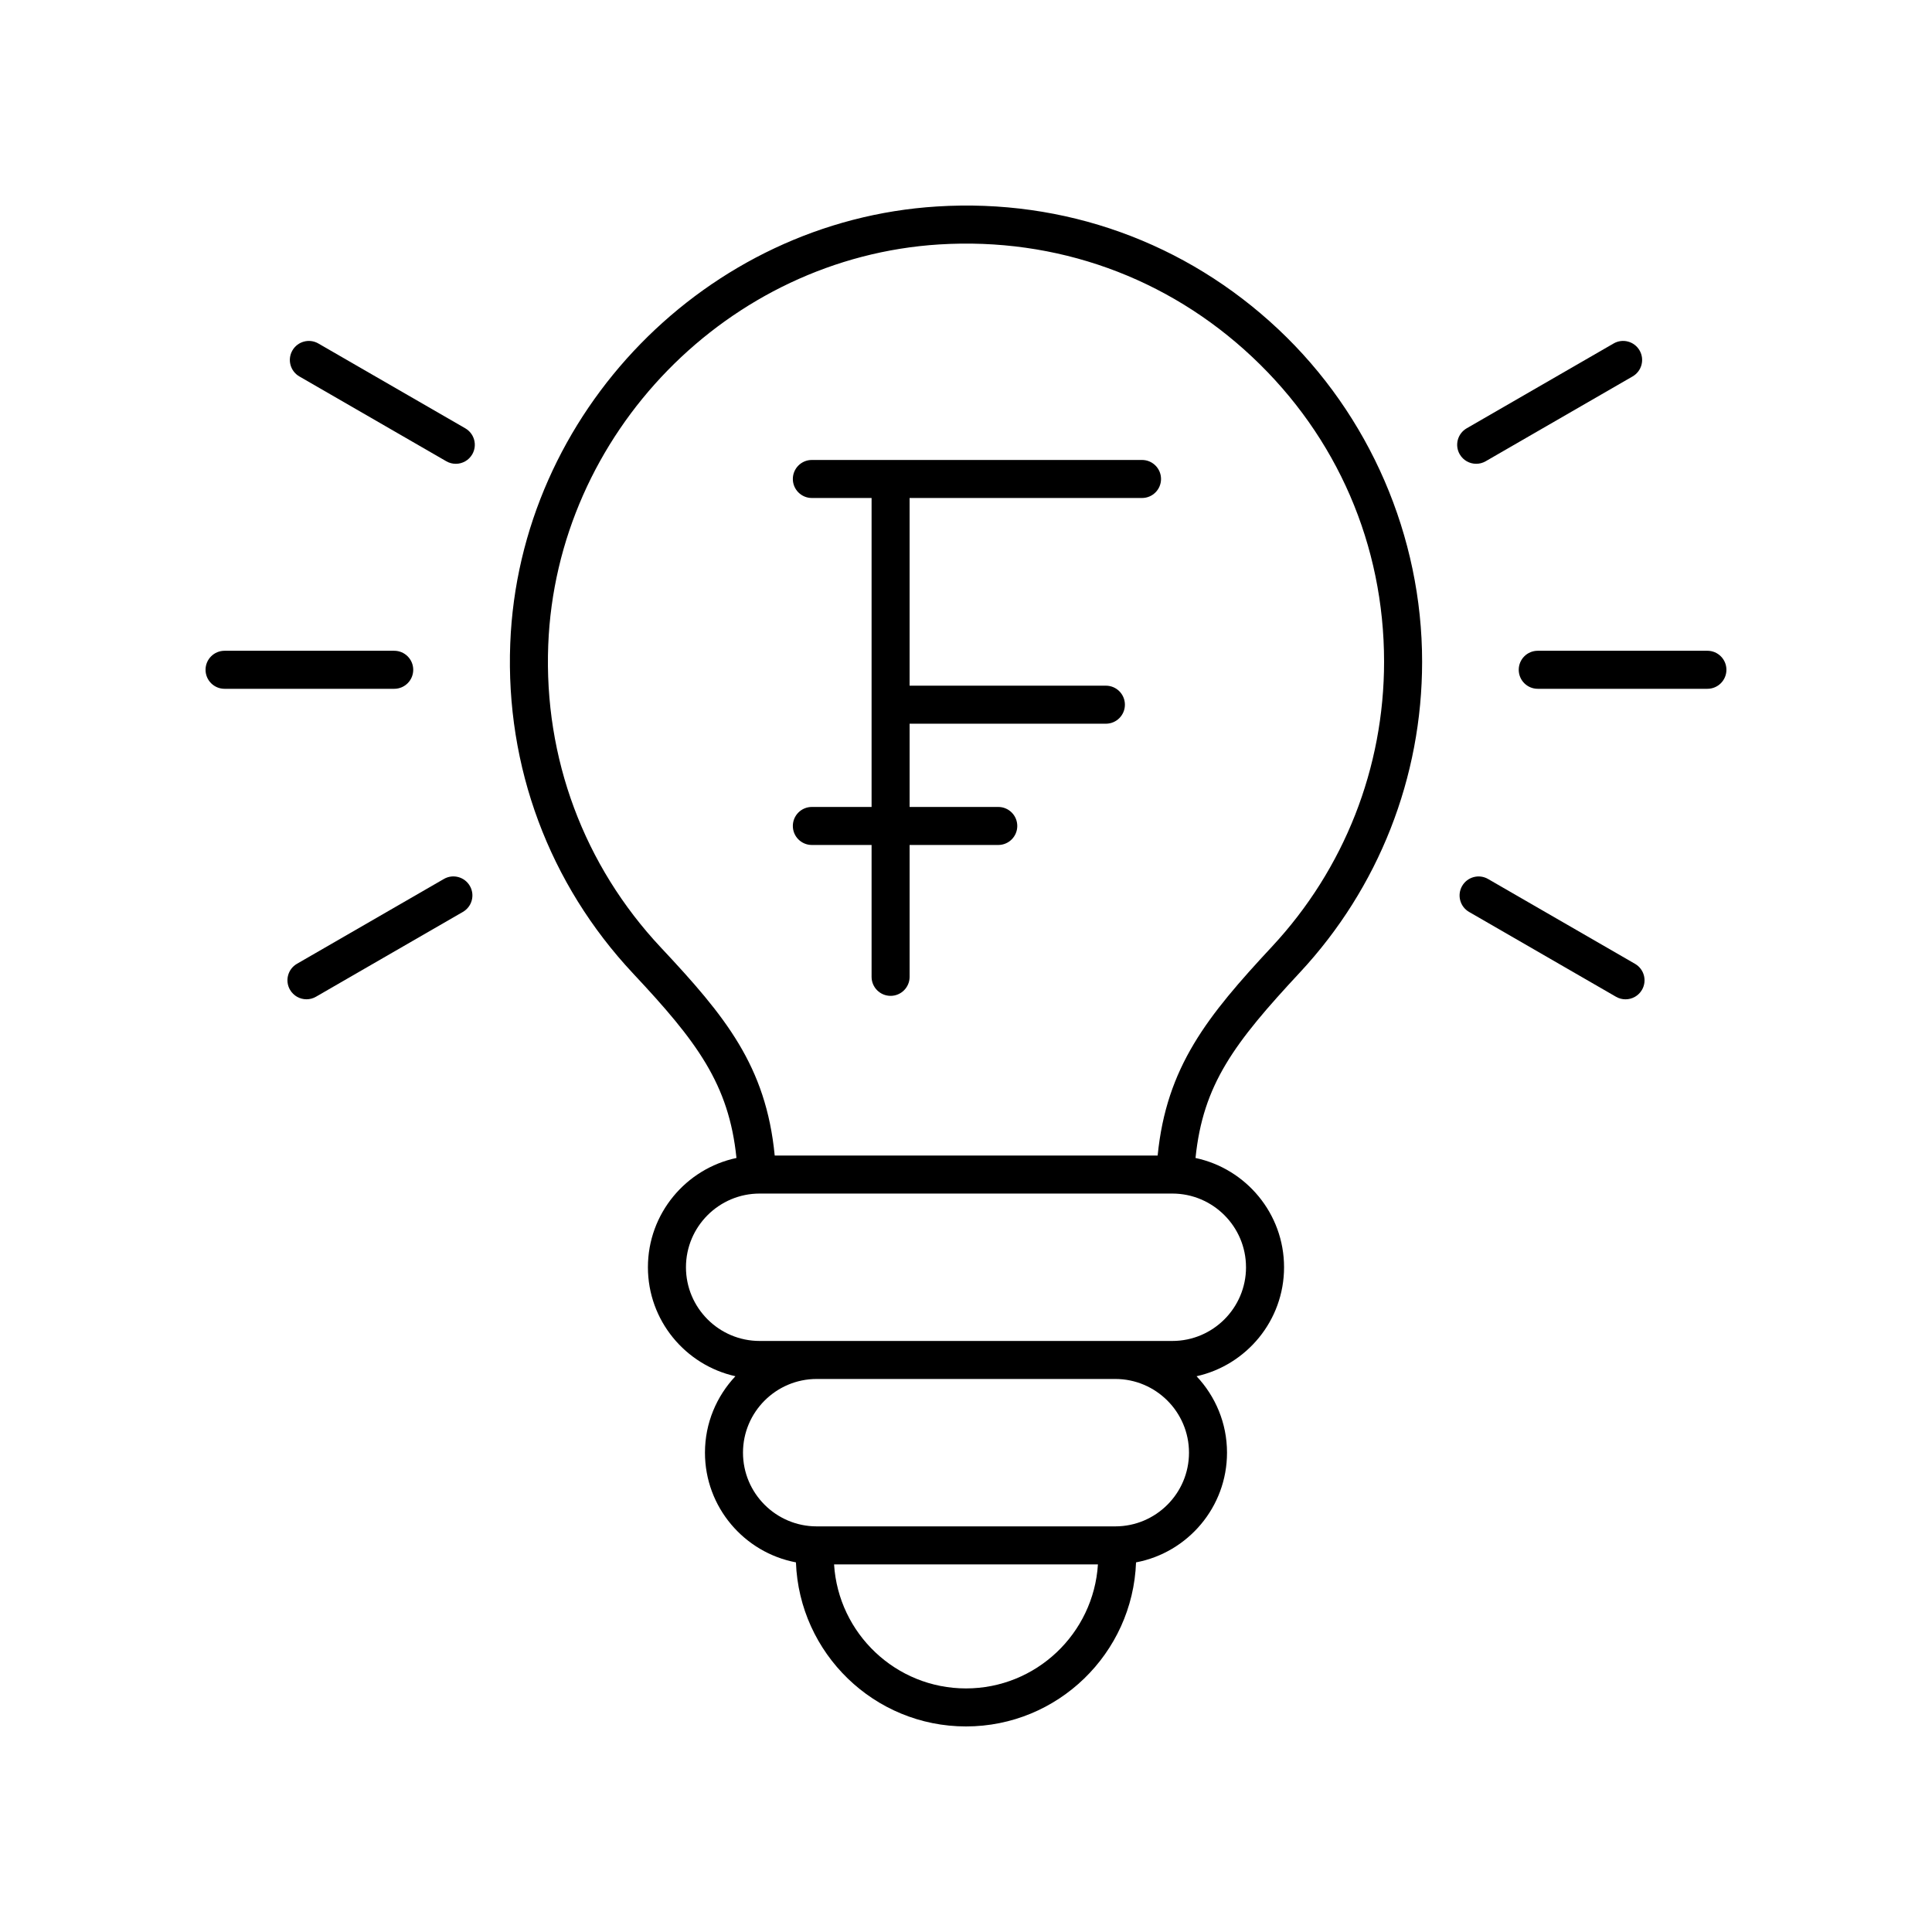 <?xml version="1.0" encoding="UTF-8"?>
<!-- Uploaded to: ICON Repo, www.svgrepo.com, Generator: ICON Repo Mixer Tools -->
<svg fill="#000000" width="800px" height="800px" version="1.1" viewBox="144 144 512 512" xmlns="http://www.w3.org/2000/svg">
 <g>
  <path d="m359.15 357.85c-2.785 0-5.039 2.254-5.039 5.039 0 2.781 2.254 5.039 5.039 5.039h15.828v34.945c0 2.781 2.254 5.039 5.039 5.039 2.785 0 5.039-2.254 5.039-5.039v-34.945h23.492c2.785 0 5.039-2.254 5.039-5.039 0-2.781-2.254-5.039-5.039-5.039h-23.492v-22.055l52.016-0.004c2.785 0 5.039-2.254 5.039-5.039 0-2.781-2.254-5.039-5.039-5.039l-52.02 0.004v-49.742h61.594c2.785 0 5.039-2.254 5.039-5.039 0-2.781-2.254-5.039-5.039-5.039h-87.496c-2.785 0-5.039 2.254-5.039 5.039 0 2.781 2.254 5.039 5.039 5.039h15.828v81.875z"/>
  <path d="m311.79 402c16.891 18.016 25.379 29.273 27.379 48.875-13.387 2.84-23.465 14.738-23.465 28.957 0 14.117 9.941 25.938 23.188 28.883-4.988 5.301-8.07 12.418-8.07 20.254 0 14.445 10.406 26.484 24.109 29.074 0.891 24.117 20.734 43.48 45.066 43.48s44.176-19.359 45.066-43.477c13.703-2.586 24.109-14.629 24.109-29.074 0-7.836-3.082-14.953-8.07-20.254 13.242-2.945 23.188-14.766 23.188-28.883 0-14.219-10.078-26.121-23.465-28.957 1.984-19.484 10.223-30.434 27.688-49.195 20.871-22.43 32.363-51.668 32.363-82.328 0-33.227-13.891-65.336-38.109-88.098-24.562-23.086-56.734-34.66-90.465-32.539-61.051 3.789-110.73 54.684-113.08 115.86-1.27 32.613 10.301 63.664 32.57 87.418zm88.207 189.45c-18.598 0-33.816-14.555-34.961-32.867h69.926c-1.152 18.312-16.371 32.867-34.965 32.867zm39.566-42.945h-79.133c-10.77 0-19.531-8.762-19.531-19.531s8.762-19.531 19.531-19.531h79.133c10.77 0 19.531 8.762 19.531 19.531 0 10.773-8.762 19.531-19.531 19.531zm34.645-68.668c0 10.77-8.762 19.531-19.531 19.531h-109.36c-10.77 0-19.531-8.762-19.531-19.531s8.762-19.531 19.531-19.531h109.36c10.766 0 19.527 8.762 19.527 19.531zm-81.293-271.06c31.012-1.918 60.438 8.672 82.945 29.828 22.523 21.172 34.934 49.852 34.934 80.754 0 28.105-10.535 54.906-29.668 75.465-17.219 18.504-27.996 31.895-30.34 55.41l-101.48-0.004c-2.305-23.75-13.07-36.883-30.16-55.117-20.414-21.773-31.016-50.234-29.859-80.145 2.164-56.07 47.684-102.71 103.63-106.19z"/>
  <path d="m530.84 264.39c0.934 1.617 2.629 2.519 4.367 2.519 0.855 0 1.723-0.215 2.516-0.676l38.938-22.48c2.41-1.391 3.238-4.473 1.844-6.883-1.391-2.414-4.481-3.238-6.883-1.844l-38.938 22.48c-2.406 1.395-3.234 4.473-1.844 6.883z"/>
  <path d="m596.48 316.46h-44.961c-2.785 0-5.039 2.254-5.039 5.039 0 2.781 2.254 5.039 5.039 5.039h44.961c2.785 0 5.039-2.254 5.039-5.039 0-2.781-2.254-5.039-5.039-5.039z"/>
  <path d="m531.48 378.79c-1.391 2.41-0.566 5.492 1.844 6.883l38.938 22.48c0.793 0.457 1.656 0.676 2.516 0.676 1.742 0 3.434-0.902 4.367-2.519 1.391-2.41 0.566-5.492-1.844-6.883l-38.938-22.48c-2.406-1.398-5.488-0.57-6.883 1.844z"/>
  <path d="m267.31 257.51-38.938-22.48c-2.406-1.395-5.492-0.566-6.883 1.844-1.391 2.41-0.566 5.492 1.844 6.883l38.938 22.48c0.793 0.457 1.656 0.676 2.516 0.676 1.742 0 3.434-0.902 4.367-2.519 1.391-2.41 0.566-5.488-1.844-6.883z"/>
  <path d="m203.51 326.54h44.961c2.785 0 5.039-2.254 5.039-5.039 0-2.781-2.254-5.039-5.039-5.039h-44.961c-2.785 0-5.039 2.254-5.039 5.039 0.004 2.781 2.254 5.039 5.039 5.039z"/>
  <path d="m225.22 408.82c0.855 0 1.723-0.215 2.516-0.676l38.938-22.48c2.41-1.391 3.238-4.473 1.844-6.883-1.398-2.414-4.488-3.238-6.883-1.844l-38.938 22.48c-2.41 1.391-3.238 4.473-1.844 6.883 0.934 1.617 2.625 2.519 4.367 2.519z"/>
 </g>
</svg>